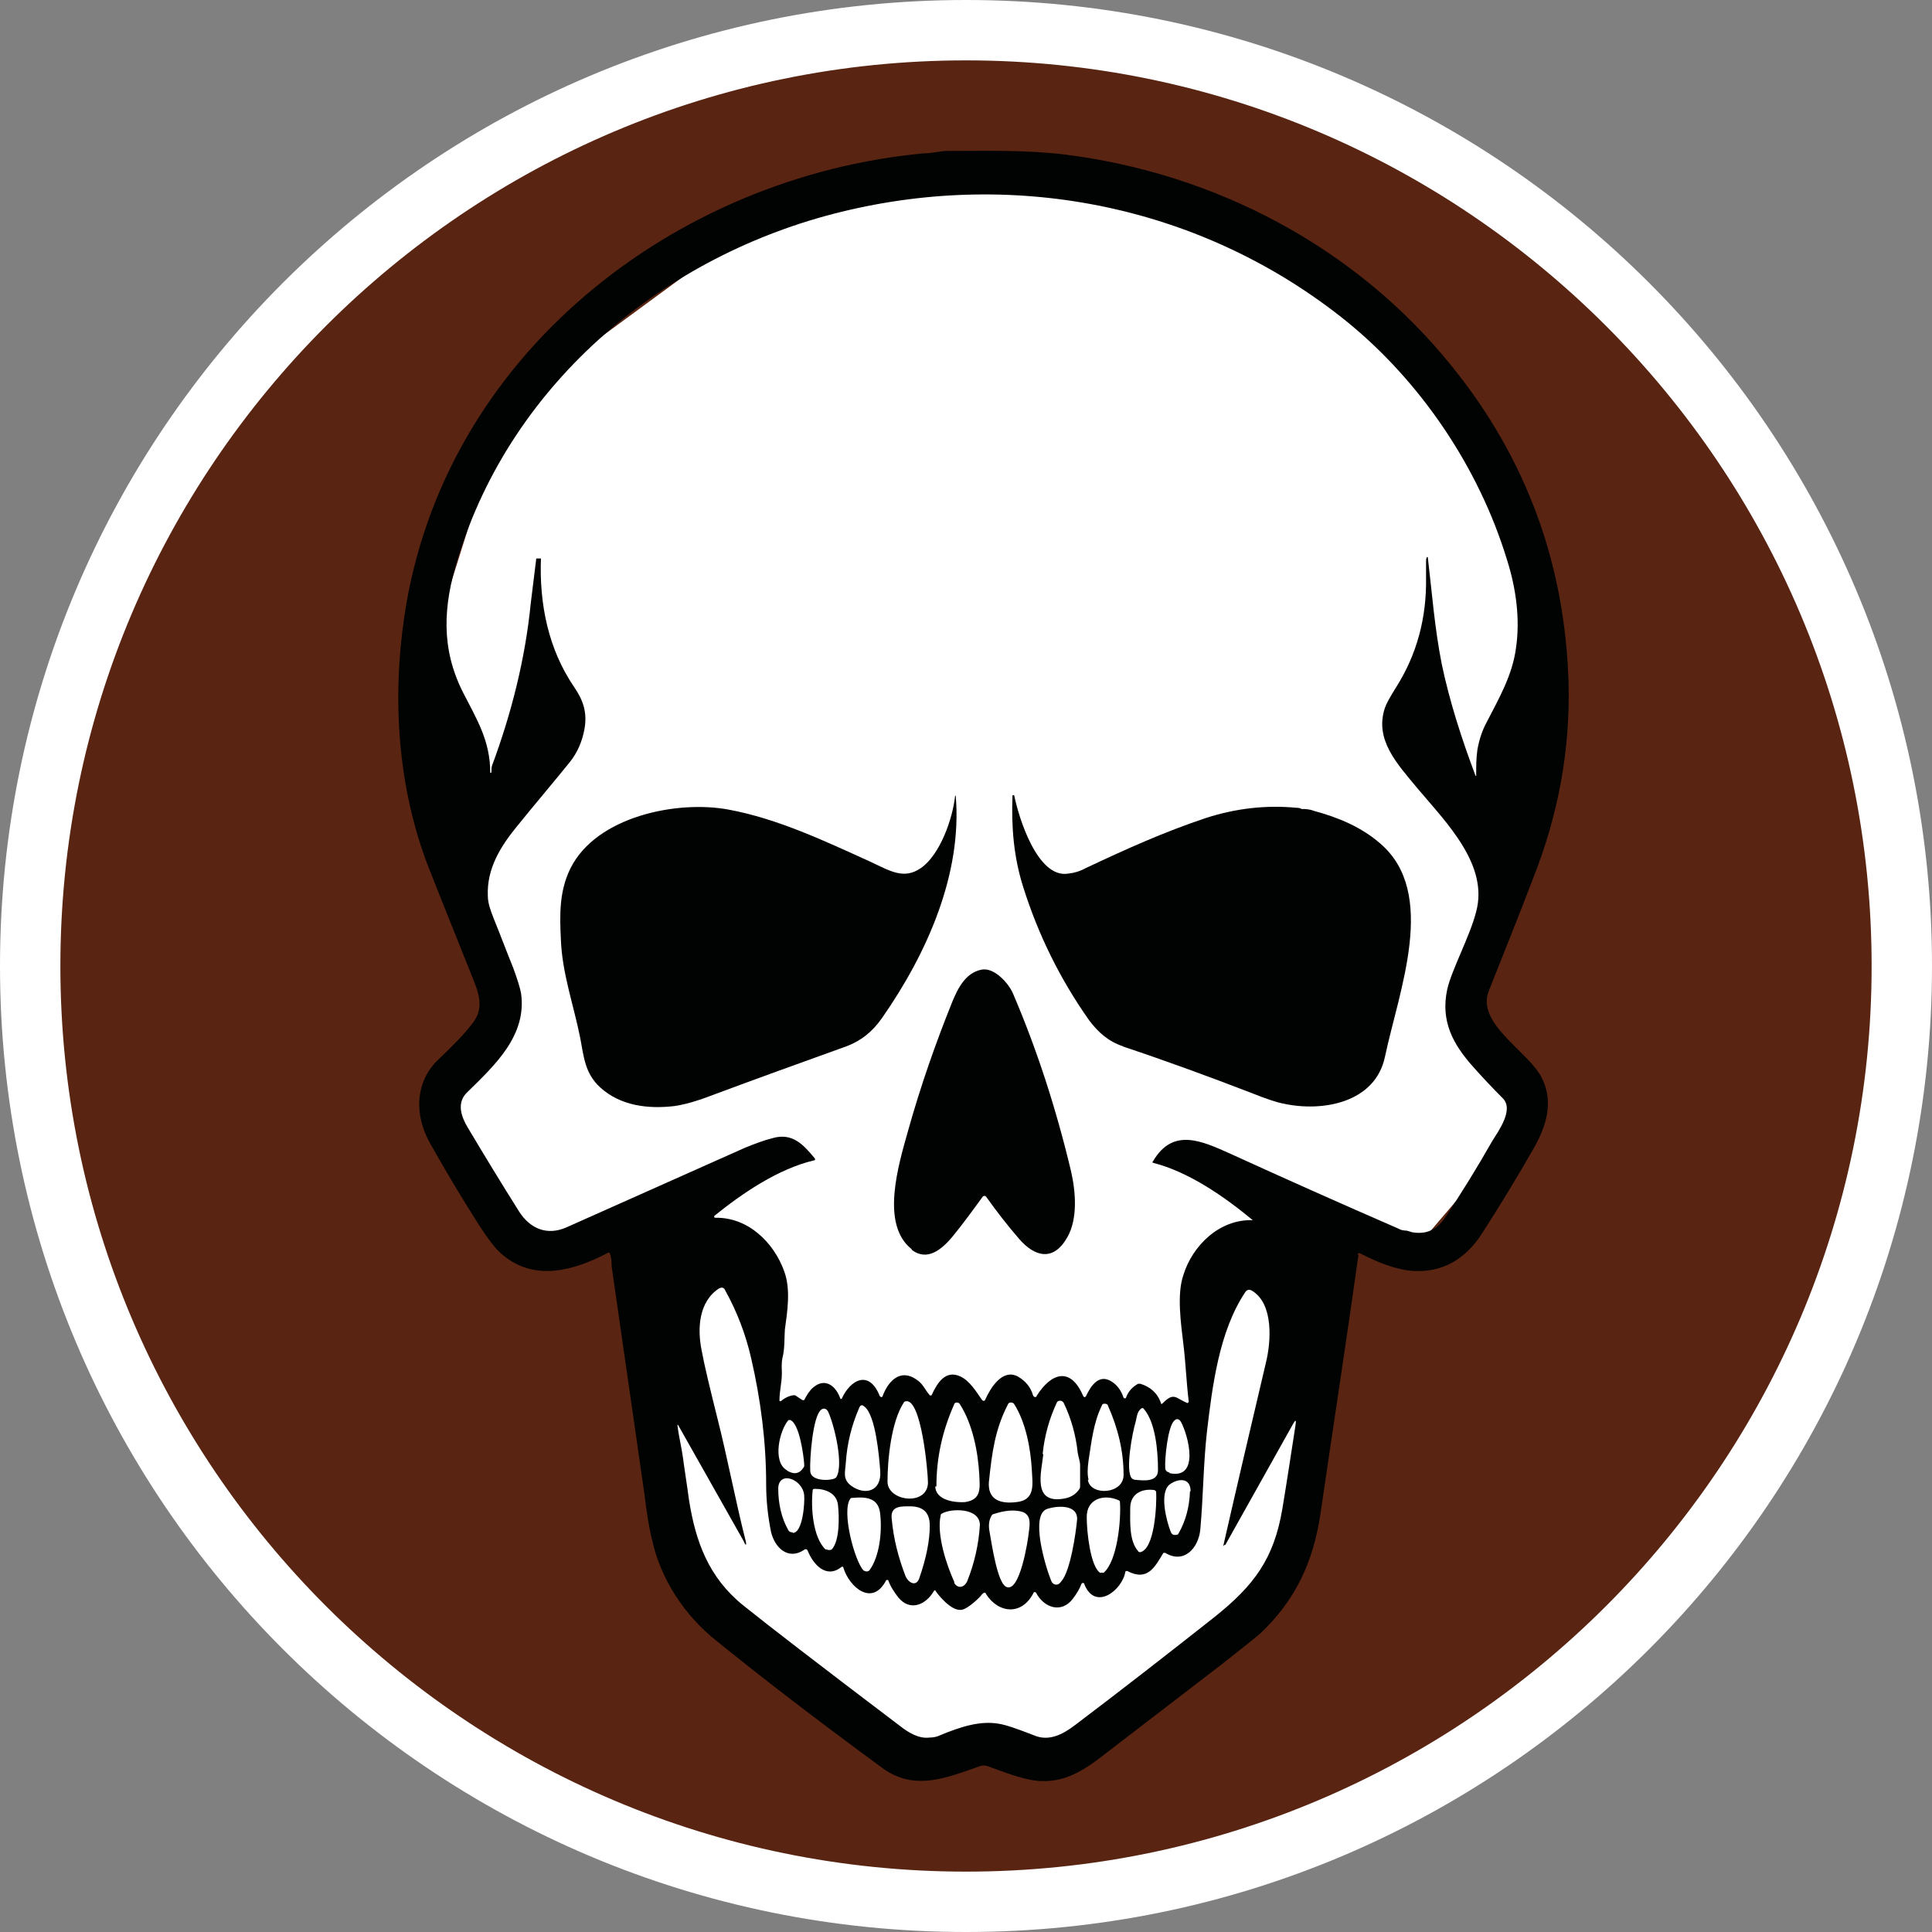 <?xml version="1.0" encoding="UTF-8"?><svg id="uuid-1ceb932b-8ab0-461d-bd95-7b3fa0ba8a25" xmlns="http://www.w3.org/2000/svg" width="32" height="32" viewBox="0 0 32 32"><rect x="0" y="0" width="32" height="32" fill="#808080" stroke="none"/><defs><style>.uuid-89735d5d-faa6-4038-8608-34179478b137{fill:#fff;}.uuid-de2d9a97-4e38-4e59-b6e6-db64b9b000ae{fill:#592512;}.uuid-81a85558-36a8-4a7c-a643-02b0420ec942{fill:#010202;}</style></defs><path class="uuid-de2d9a97-4e38-4e59-b6e6-db64b9b000ae" d="M16,31.5C7.45,31.5.5,24.55.5,16S7.45.5,16,.5s15.5,6.95,15.5,15.5-6.95,15.5-15.5,15.5Z"/><path class="uuid-89735d5d-faa6-4038-8608-34179478b137" d="M16,1c8.27,0,15,6.73,15,15s-6.73,15-15,15S1,24.27,1,16,7.73,1,16,1M16,0C7.16,0,0,7.16,0,16s7.16,16,16,16,16-7.16,16-16S24.84,0,16,0h0Z"/><polygon class="uuid-89735d5d-faa6-4038-8608-34179478b137" points="16.77 2.92 13.09 3.28 8.39 6.73 6.83 11.69 8.29 16.45 7.25 18.33 8.56 20.78 10.84 20.46 11.07 25.55 15.08 29.17 16.3 28.84 17.43 29.17 21.21 26.2 21.89 20.14 23.36 20.78 25.45 18.33 24.34 16.94 25.74 12.54 24.76 7.65 21.44 4.09 17.07 2.69 16.77 2.92"/><path class="uuid-81a85558-36a8-4a7c-a643-02b0420ec942" d="M22.5,20.79c-.2,1.42-.42,2.85-.63,4.29-.12.79-.41,1.42-.99,1.97-.08.07-.28.23-.61.49-.39.3-.99.76-1.81,1.39-.4.31-.73.59-1.22.57-.27-.01-.61-.15-.89-.25-.04-.01-.07-.01-.11,0-.55.19-1.09.43-1.63.03-1.09-.8-2-1.5-2.74-2.1-.52-.41-.93-1.02-1.07-1.68-.05-.19-.09-.45-.13-.78-.18-1.25-.36-2.5-.54-3.75,0-.05,0-.14-.03-.21,0-.01-.02-.02-.03-.01-.57.3-1.22.48-1.75.03-.11-.09-.23-.25-.38-.48-.32-.5-.59-.96-.82-1.37-.26-.46-.25-1.02.15-1.39.21-.2.4-.39.54-.57.19-.23.15-.44.04-.72-.37-.92-.62-1.55-.75-1.88-.51-1.31-.61-2.78-.4-4.18.65-4.33,4.5-7.27,8.6-7.65.14,0,.28-.04.39-.04.65,0,1.29-.02,1.95.06,2.48.31,4.82,1.53,6.41,3.51,1.23,1.52,1.87,3.27,1.93,5.23.03,1.12-.17,2.19-.58,3.23-.24.63-.49,1.25-.74,1.88-.22.55.67,1.01.88,1.45.19.38.08.77-.12,1.13-.28.49-.57.97-.88,1.45-.28.43-.66.64-1.14.61-.29-.02-.6-.15-.87-.29-.02-.01-.04,0-.05.02h.02ZM8.96,9.24c-.03.76.12,1.51.55,2.14.15.22.22.42.17.7-.04.21-.12.39-.24.54-.29.36-.59.71-.88,1.07-.27.33-.5.7-.48,1.15,0,.11.04.23.1.38.11.27.21.54.32.81.07.19.11.32.13.42.1.7-.43,1.19-.9,1.65-.17.17-.09.4.02.58.28.47.56.93.85,1.39.18.28.46.4.78.26.99-.44,1.97-.88,2.96-1.32.15-.06.3-.12.46-.16.32-.09.5.1.69.33.02.02.01.04-.01.04-.59.14-1.18.54-1.65.92v.02s0,.01.02.01c.54-.01.97.41,1.14.89.11.3.05.67.01.96-.01.14,0,.32-.04.47-.02.1-.01.17-.01.26,0,.15-.04.29-.04.45h0s.01.01.02.01c.06-.05.13-.09.21-.1h.03l.12.08h.03c.04-.08.09-.16.15-.21.2-.17.38-.02.45.19h.02c.15-.33.46-.48.63-.05,0,0,.01.02.03.02,0,0,.02,0,.02-.02.09-.24.29-.46.56-.27.11.07.14.17.22.26.01.01.02,0,.03,0,.09-.2.23-.43.48-.31.15.07.26.25.35.38.02.03.05.03.06,0,.08-.18.28-.52.54-.38.12.07.21.17.25.31,0,.01.01.02.03.03.01,0,.03,0,.03-.02.24-.38.56-.49.77,0,0,0,.01.02.02.02s.02,0,.03-.02c.07-.15.2-.36.4-.25.11.06.18.16.22.28,0,0,0,.01.02.01s.02,0,.02-.01c.04-.11.11-.18.2-.23h.04c.16.05.28.15.34.32,0,.02.01.02.03,0,.19-.19.21-.08.41,0t.02-.02c-.04-.32-.05-.64-.09-.96-.04-.34-.11-.82,0-1.14.15-.49.6-.93,1.15-.91h0c-.47-.39-1.06-.8-1.65-.95-.01,0-.02-.01,0-.03.33-.56.81-.33,1.28-.12.92.42,1.84.83,2.76,1.23.04.02.08.04.12.04.05,0,.09.02.13.03.23.04.4-.04.53-.22.28-.42.54-.84.79-1.28.11-.18.37-.53.18-.72-.17-.17-.33-.34-.49-.52-.34-.38-.54-.76-.43-1.28.07-.32.38-.89.48-1.29.21-.78-.5-1.48-.97-2.04-.34-.41-.72-.81-.54-1.34.02-.06.08-.17.18-.33.35-.55.51-1.16.5-1.82v-.27s0-.05.01-.06c0-.02.02-.02.02,0,.07.59.11,1.15.23,1.76.13.62.33,1.24.56,1.85h.01c0-.15,0-.29.02-.43.03-.17.08-.32.15-.45.2-.39.43-.78.49-1.24.07-.48,0-.99-.15-1.46-.47-1.54-1.44-2.96-2.66-3.95-2.36-1.9-5.44-2.53-8.37-1.81-2.9.71-5.45,2.8-6.35,5.75-.24.78-.28,1.48.09,2.21.23.45.45.8.45,1.33h.01s.01,0,.01-.02c0-.04,0-.07.01-.1.32-.86.55-1.77.64-2.68.03-.25.06-.48.09-.73,0-.01,0-.02.01-.02h.07ZM20.26,25.61c.23-1.01.47-2.03.71-3.05.08-.33.13-.96-.23-1.18-.05-.03-.09-.02-.12.03-.43.65-.54,1.55-.63,2.31-.06.54-.06,1.08-.11,1.62-.03.3-.27.57-.58.38h-.03c-.14.23-.26.48-.6.3-.01,0-.02,0-.03.01-.05.31-.5.66-.68.21,0-.01,0-.02-.02-.02s-.02,0-.03.02c-.03.08-.08.16-.14.24-.19.25-.48.15-.61-.1,0,0-.01-.01-.02-.01s-.02,0-.02.01c-.19.38-.58.35-.79.02,0-.02-.02-.02-.03-.02s-.02.02-.03.02c-.03.05-.23.24-.33.26-.18.05-.43-.28-.45-.32,0,0-.02,0-.02.01-.14.24-.4.34-.59.11-.07-.09-.13-.18-.17-.29h-.03c-.23.45-.61.12-.71-.2,0-.02-.02-.03-.04-.01-.25.19-.46-.05-.55-.27-.01-.03-.03-.04-.06-.02-.27.18-.49-.04-.55-.3-.05-.25-.08-.51-.08-.78,0-.71-.09-1.41-.25-2.1-.09-.39-.23-.76-.43-1.12-.02-.05-.06-.05-.1-.03-.34.22-.36.67-.29,1.02.05.27.14.64.26,1.12.17.67.3,1.37.47,2.04.02.08,0,.09-.03.01l-1.09-1.93h-.01c.02.18.07.38.09.53.03.23.07.47.1.7.11.71.33,1.3.9,1.76.41.33,1.28,1,2.6,2,.14.11.31.21.48.19.08,0,.14-.02.16-.03.38-.16.69-.25.99-.2.13.02.32.09.58.19.25.11.48-.01.69-.17.78-.59,1.55-1.19,2.31-1.79.65-.52.98-.96,1.12-1.79.08-.48.15-.95.22-1.4.01-.07,0-.08-.04-.01l-1.12,2s-.02.03-.01,0l-.03.03ZM14.7,24.54c0,.33.66.41.67.02,0-.18-.11-1.41-.37-1.35,0,0-.02,0-.03.02-.21.32-.27.95-.27,1.31ZM17.28,24.09c-.03.29-.19.83.35.73.11-.02.19-.07.25-.16,0,0,.01-.02.01-.04v-.35c0-.07-.03-.14-.04-.21-.03-.29-.11-.57-.23-.82-.01-.02-.03-.04-.06-.04s-.05.01-.06.04c-.12.26-.2.54-.23.84h0ZM15.49,24.61c0,.24.32.28.49.27.28-.04.25-.23.24-.45-.02-.38-.11-.84-.32-1.17-.01-.02-.03-.03-.05-.03-.03,0-.04.01-.05.04-.19.43-.29.87-.29,1.35h-.02ZM16.38,24.53c-.03.32.2.38.45.35.33-.03.27-.31.26-.54-.02-.35-.1-.78-.29-1.08-.01-.02-.03-.03-.06-.03-.02,0-.04.01-.05.04-.21.41-.26.79-.31,1.27h0ZM18.02,24.52c.05.26.59.23.59-.09,0-.39-.09-.77-.26-1.15,0-.02-.03-.03-.05-.03s-.04,0-.05.03c-.14.29-.17.59-.22.91-.02.14-.02.24,0,.32h-.01ZM14.1,24.61c.22.16.5.1.48-.24-.02-.27-.08-.93-.26-1.07-.04-.04-.07-.03-.09.02-.13.3-.2.6-.22.9-.01.16-.06.28.09.39ZM13.42,24.36c0,.17.3.17.4.13,0,0,.02-.01.03-.02.13-.2-.03-.86-.13-1.08-.02-.05-.07-.08-.12-.04-.14.11-.19.82-.18,1.01ZM18.75,24.49s.03.02.05.02c.12.01.38.05.38-.16,0-.31-.04-.8-.24-1.02-.01-.01-.02-.01-.04,0-.07.06-.07.14-.09.22-.05.16-.18.82-.06.94ZM19.37,24.4c.51.11.31-.63.19-.85-.03-.05-.07-.06-.11-.02-.11.1-.16.64-.15.78,0,.05.03.07.07.08h0ZM13.04,24.36c.12.07.21.05.28-.07v-.04c-.01-.15-.08-.67-.23-.73h-.03c-.15.17-.27.69-.03.83h0ZM13.13,25.39c.17,0,.2-.51.19-.62-.02-.27-.42-.42-.43-.12,0,.25.05.49.17.7.01.02.04.03.06.03h.01ZM19.72,24.7c0-.24-.22-.21-.35-.11-.17.14-.05.6.02.78.02.05.05.06.1.05.01,0,.02,0,.03-.02.12-.21.18-.44.19-.7h0ZM13.68,25.66s.06.03.1,0c.13-.15.12-.54.1-.73-.02-.2-.21-.27-.38-.27-.02,0-.04,0-.04.03-.03.27,0,.78.22.98h0ZM18.88,25.71c.25-.04.28-.81.27-.99,0-.02-.01-.03-.03-.04-.22-.03-.4.07-.4.3s-.02.54.13.71c0,.01.02.02.04.02h-.01ZM14.3,26.01s.06.04.1,0c.17-.23.21-.64.18-.92-.02-.29-.24-.3-.46-.28-.02,0-.03,0-.04.02-.14.21.07,1.01.22,1.18ZM18.23,26.05h.05c.23-.2.29-.88.27-1.17,0-.01,0-.02-.02-.03-.24-.11-.54-.03-.53.29,0,.23.06.8.22.91h.01ZM15,26.11c.05.11.18.18.23.02.11-.32.17-.61.17-.86,0-.21-.1-.31-.3-.32-.16,0-.36-.02-.33.21.03.33.11.64.23.95ZM17.84,25.18c.02-.27-.33-.24-.49-.19-.3.09-.03.97.06,1.19.02.05.06.08.12.06,0,0,.03-.02.05-.05.15-.17.24-.8.26-1.02h0ZM15.8,26.21c.06.11.17.09.22-.02.12-.3.19-.61.21-.93,0-.29-.48-.28-.63-.19-.01,0-.02.02-.02.03-.07.32.1.83.23,1.11h0ZM16.66,26.28c.23.13.37-.78.38-.9.02-.14.04-.29-.11-.34-.14-.04-.3-.02-.48.04-.01,0-.02.01-.03.03-.04.07-.05.16-.03.26.04.23.13.83.27.91Z"/><path class="uuid-81a85558-36a8-4a7c-a643-02b0420ec942" d="M18.6,17.33c-.24-.08-.41-.23-.56-.43-.48-.68-.84-1.41-1.09-2.2-.16-.5-.2-1-.18-1.52,0,0,0-.01.01-.01s.02,0,.02.01c.07.35.38,1.37.89,1.29.1-.01.2-.04.29-.09.68-.32,1.3-.6,1.99-.83.49-.16,1-.22,1.51-.17.02,0,.05,0,.08.02h.04s.09,0,.16.03c.41.11.79.27,1.1.54.96.82.31,2.44.08,3.53-.16.77-1.04.92-1.68.78-.11-.02-.29-.08-.54-.18-.7-.27-1.41-.53-2.13-.77h.01Z"/><path class="uuid-81a85558-36a8-4a7c-a643-02b0420ec942" d="M9.94,18.01c-.25-.23-.27-.5-.33-.82-.11-.55-.3-1.07-.32-1.63-.02-.4-.03-.8.16-1.18.43-.86,1.77-1.13,2.62-.97.81.15,1.59.52,2.34.86.34.16.56.3.84.11.32-.22.53-.82.57-1.2h.01c.11,1.3-.48,2.62-1.22,3.68-.16.23-.35.38-.59.47-.75.27-1.5.54-2.25.82-.26.1-.46.15-.6.17-.43.05-.89,0-1.23-.31Z"/><path class="uuid-81a85558-36a8-4a7c-a643-02b0420ec942" d="M15.1,20.69c-.52-.41-.22-1.39-.06-1.96.21-.75.46-1.46.73-2.13.09-.22.22-.49.49-.54.21-.04.45.23.52.4.39.91.71,1.89.96,2.94.08.35.11.79-.06,1.09-.23.41-.54.33-.8.03-.19-.22-.37-.45-.54-.69-.02-.03-.05-.03-.07,0-.16.22-.32.44-.5.66-.17.2-.41.41-.67.21h0Z"/></svg>